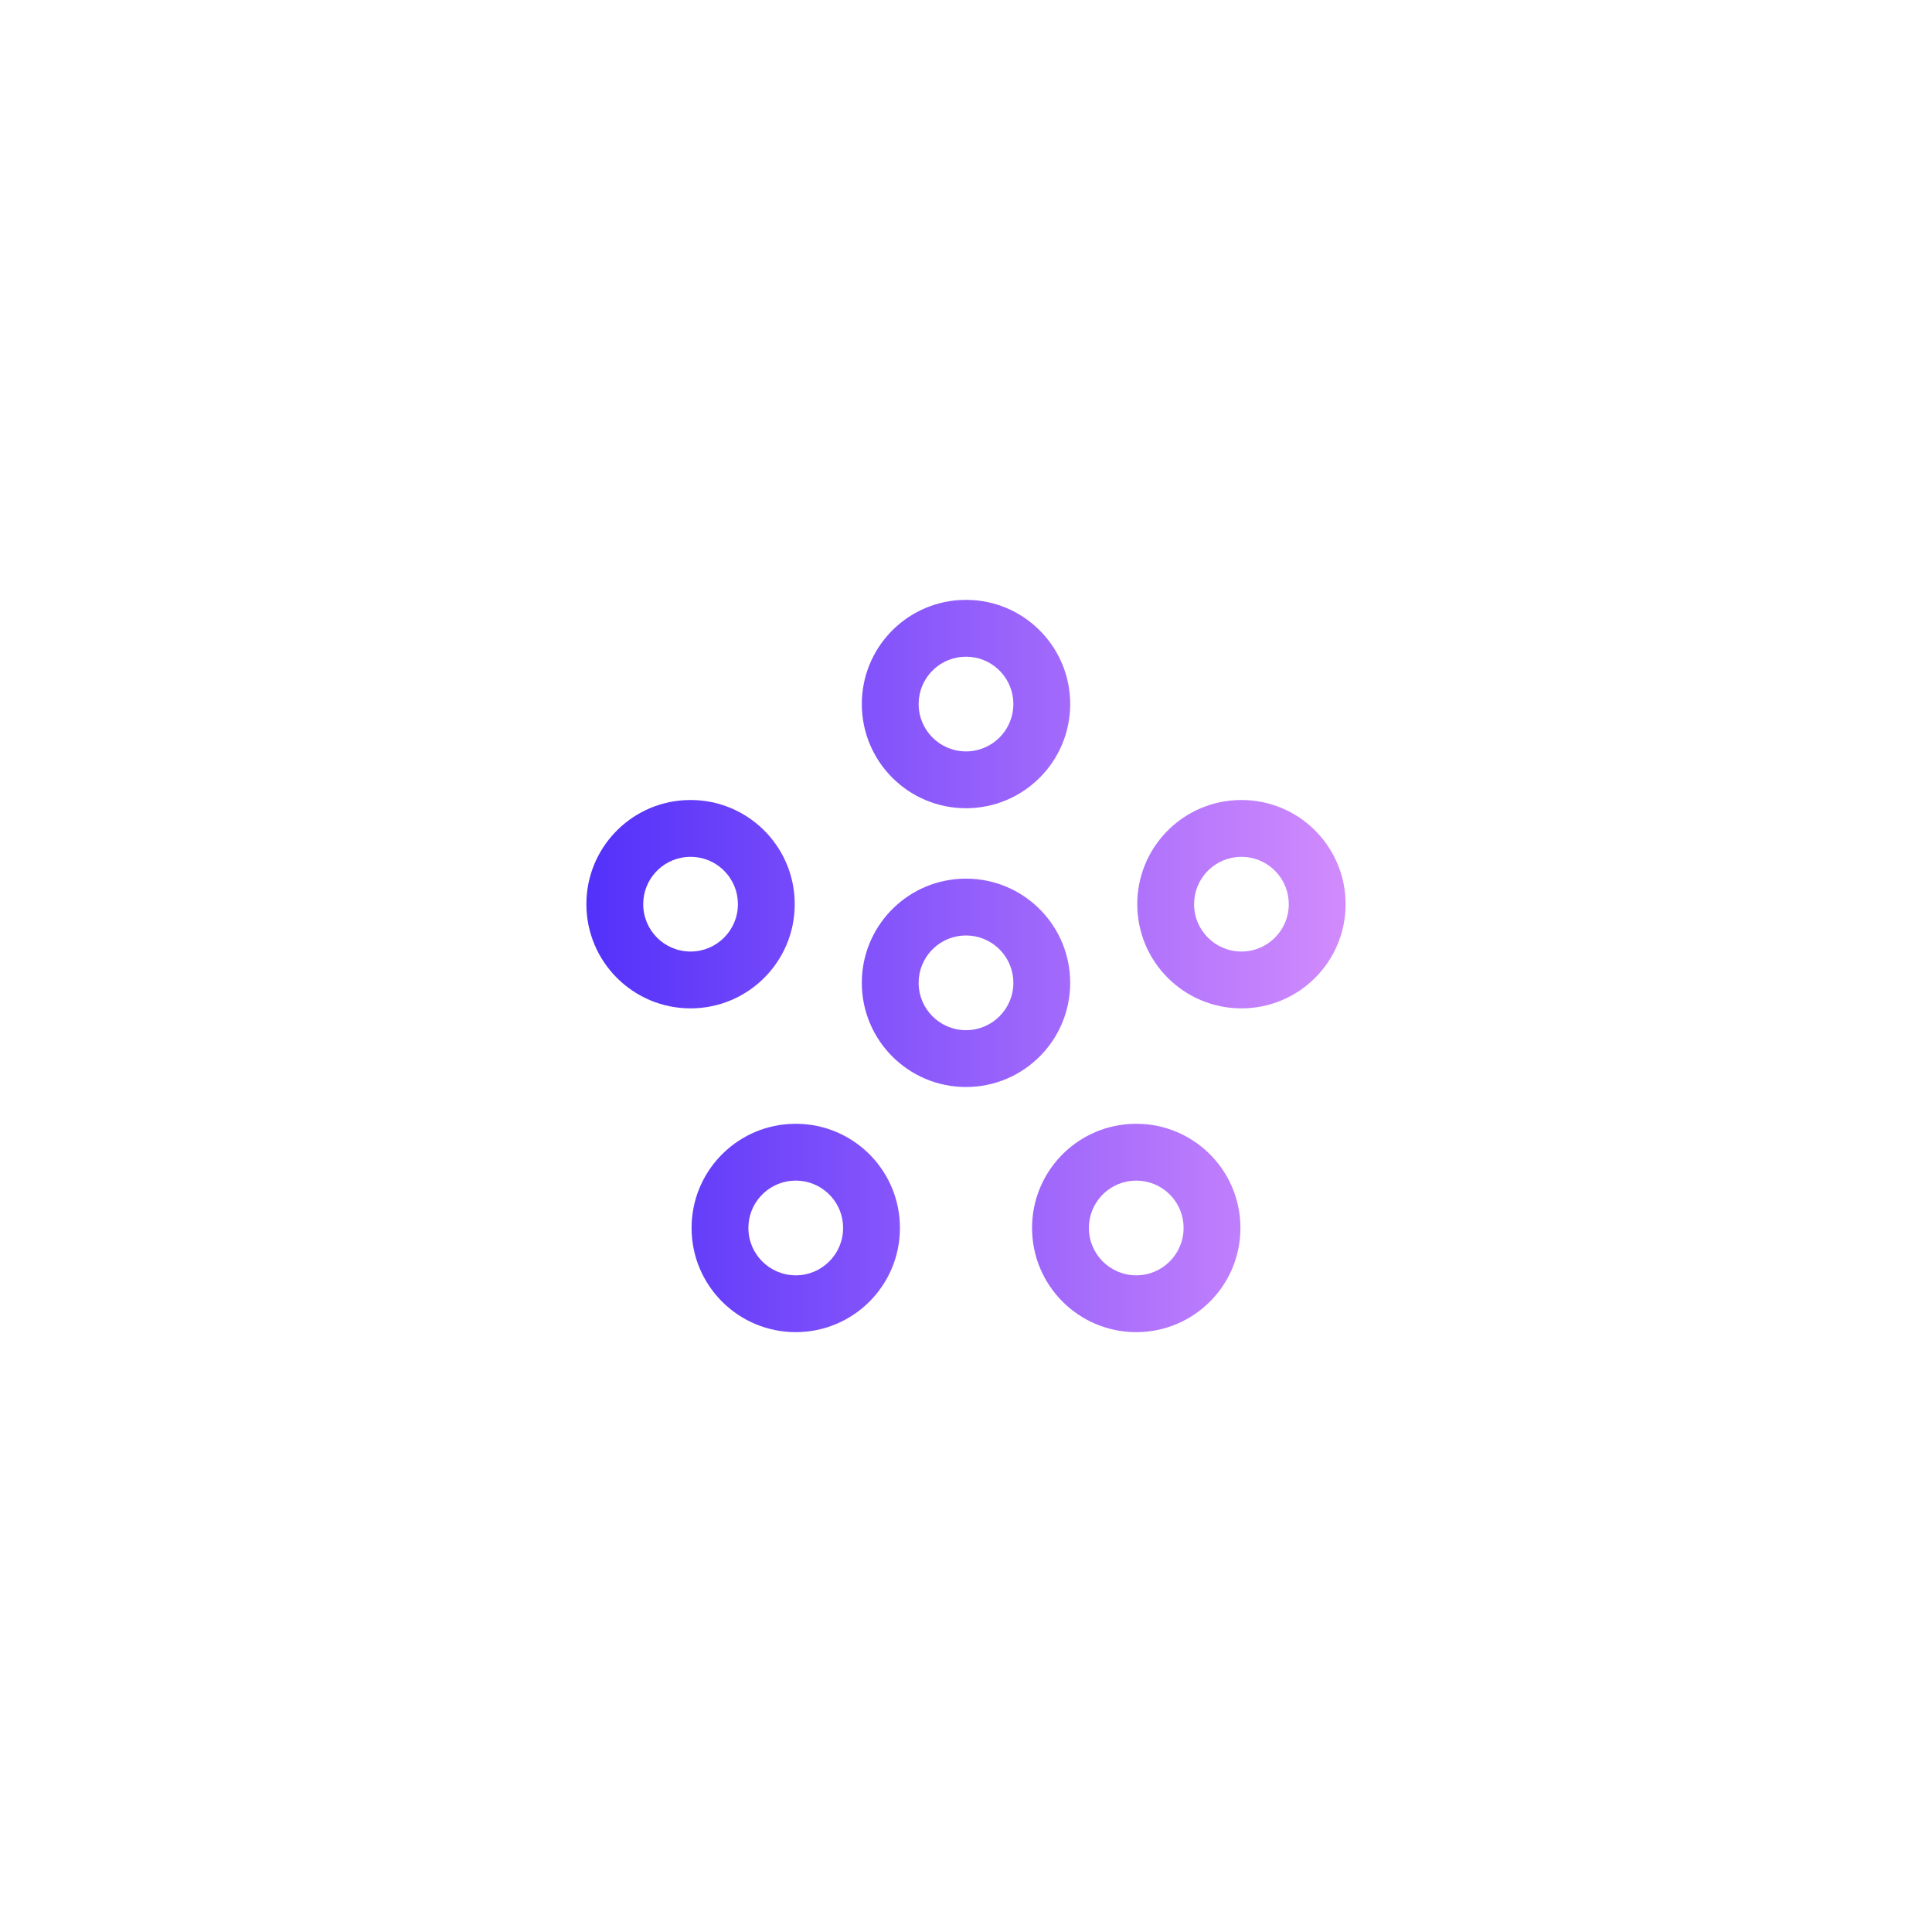 <svg width="68" height="68" viewBox="0 0 68 68" fill="none" xmlns="http://www.w3.org/2000/svg">
<g filter="url(#filter0_d_1760_9988)">
<path d="M4.5 20C4.5 9.23 13.23 0.5 24 0.5H44C54.77 0.5 63.5 9.23 63.5 20V40C63.5 50.77 54.77 59.5 44 59.5H24C13.23 59.5 4.5 50.77 4.5 40V20Z" stroke="white" stroke-opacity="0.2" shape-rendering="crispEdges"/>
<path fill-rule="evenodd" clip-rule="evenodd" d="M28.008 35.553L28.231 35.56C30.153 35.675 31.675 37.269 31.675 39.22C31.675 41.246 30.034 42.887 28.008 42.887C25.982 42.887 24.341 41.246 24.341 39.22C24.341 37.269 25.863 35.675 27.785 35.56L28.008 35.553ZM39.992 35.553L40.215 35.56C42.137 35.675 43.659 37.269 43.659 39.22C43.659 41.246 42.018 42.887 39.992 42.887C37.966 42.887 36.325 41.246 36.325 39.22C36.325 37.269 37.847 35.675 39.769 35.56L39.992 35.553ZM28.008 37.553L27.837 37.562C26.997 37.647 26.341 38.356 26.341 39.22C26.341 40.141 27.087 40.887 28.008 40.887C28.929 40.887 29.675 40.141 29.675 39.22C29.675 38.356 29.019 37.647 28.178 37.562L28.008 37.553ZM39.992 37.553L39.822 37.562C38.981 37.647 38.325 38.356 38.325 39.22C38.325 40.141 39.071 40.887 39.992 40.887C40.913 40.887 41.659 40.141 41.659 39.22C41.659 38.356 41.003 37.647 40.163 37.562L39.992 37.553ZM34 26.925L34.223 26.932C36.145 27.047 37.667 28.641 37.667 30.592C37.667 32.618 36.026 34.259 34 34.259C31.974 34.259 30.333 32.618 30.333 30.592C30.333 28.641 31.855 27.047 33.777 26.932L34 26.925ZM34 28.925L33.83 28.934C32.989 29.019 32.333 29.729 32.333 30.592C32.333 31.513 33.079 32.259 34 32.259C34.921 32.259 35.667 31.513 35.667 30.592C35.667 29.729 35.011 29.019 34.17 28.934L34 28.925ZM24.305 24.157L24.529 24.164C26.45 24.279 27.972 25.873 27.972 27.824C27.972 29.85 26.331 31.491 24.305 31.491C22.28 31.491 20.639 29.85 20.639 27.824C20.639 25.873 22.16 24.279 24.082 24.164L24.305 24.157ZM43.695 24.157L43.918 24.164C45.84 24.279 47.361 25.873 47.361 27.824C47.361 29.85 45.72 31.491 43.695 31.491C41.669 31.491 40.028 29.85 40.028 27.824C40.028 25.873 41.55 24.279 43.471 24.164L43.695 24.157ZM24.305 26.157L24.135 26.166C23.294 26.251 22.639 26.96 22.639 27.824C22.639 28.745 23.384 29.491 24.305 29.491C25.226 29.491 25.972 28.745 25.972 27.824C25.972 26.96 25.317 26.251 24.476 26.166L24.305 26.157ZM43.695 26.157L43.524 26.166C42.683 26.251 42.028 26.96 42.028 27.824C42.028 28.745 42.774 29.491 43.695 29.491C44.616 29.491 45.361 28.745 45.361 27.824C45.361 26.96 44.706 26.251 43.865 26.166L43.695 26.157ZM34 17.113L34.223 17.12C36.145 17.235 37.667 18.829 37.667 20.78C37.667 22.806 36.026 24.447 34 24.447C31.974 24.447 30.333 22.806 30.333 20.78C30.333 18.829 31.855 17.235 33.777 17.12L34 17.113ZM34 19.113L33.83 19.122C32.989 19.207 32.333 19.916 32.333 20.78C32.333 21.701 33.079 22.447 34 22.447C34.921 22.447 35.667 21.701 35.667 20.78C35.667 19.916 35.011 19.207 34.17 19.122L34 19.113Z" fill="url(#paint0_linear_1760_9988)"/>
</g>
<defs>
<filter id="filter0_d_1760_9988" x="0" y="0" width="68" height="68" filterUnits="userSpaceOnUse" color-interpolation-filters="sRGB">
<feFlood flood-opacity="0" result="BackgroundImageFix"/>
<feColorMatrix in="SourceAlpha" type="matrix" values="0 0 0 0 0 0 0 0 0 0 0 0 0 0 0 0 0 0 127 0" result="hardAlpha"/>
<feOffset dy="4"/>
<feGaussianBlur stdDeviation="2"/>
<feComposite in2="hardAlpha" operator="out"/>
<feColorMatrix type="matrix" values="0 0 0 0 0 0 0 0 0 0 0 0 0 0 0 0 0 0 0.25 0"/>
<feBlend mode="normal" in2="BackgroundImageFix" result="effect1_dropShadow_1760_9988"/>
<feBlend mode="normal" in="SourceGraphic" in2="effect1_dropShadow_1760_9988" result="shape"/>
</filter>
<linearGradient id="paint0_linear_1760_9988" x1="20.639" y1="17.113" x2="47.361" y2="17.113" gradientUnits="userSpaceOnUse">
<stop stop-color="#5331FA"/>
<stop offset="1" stop-color="#D18BFC"/>
</linearGradient>
</defs>
</svg>
